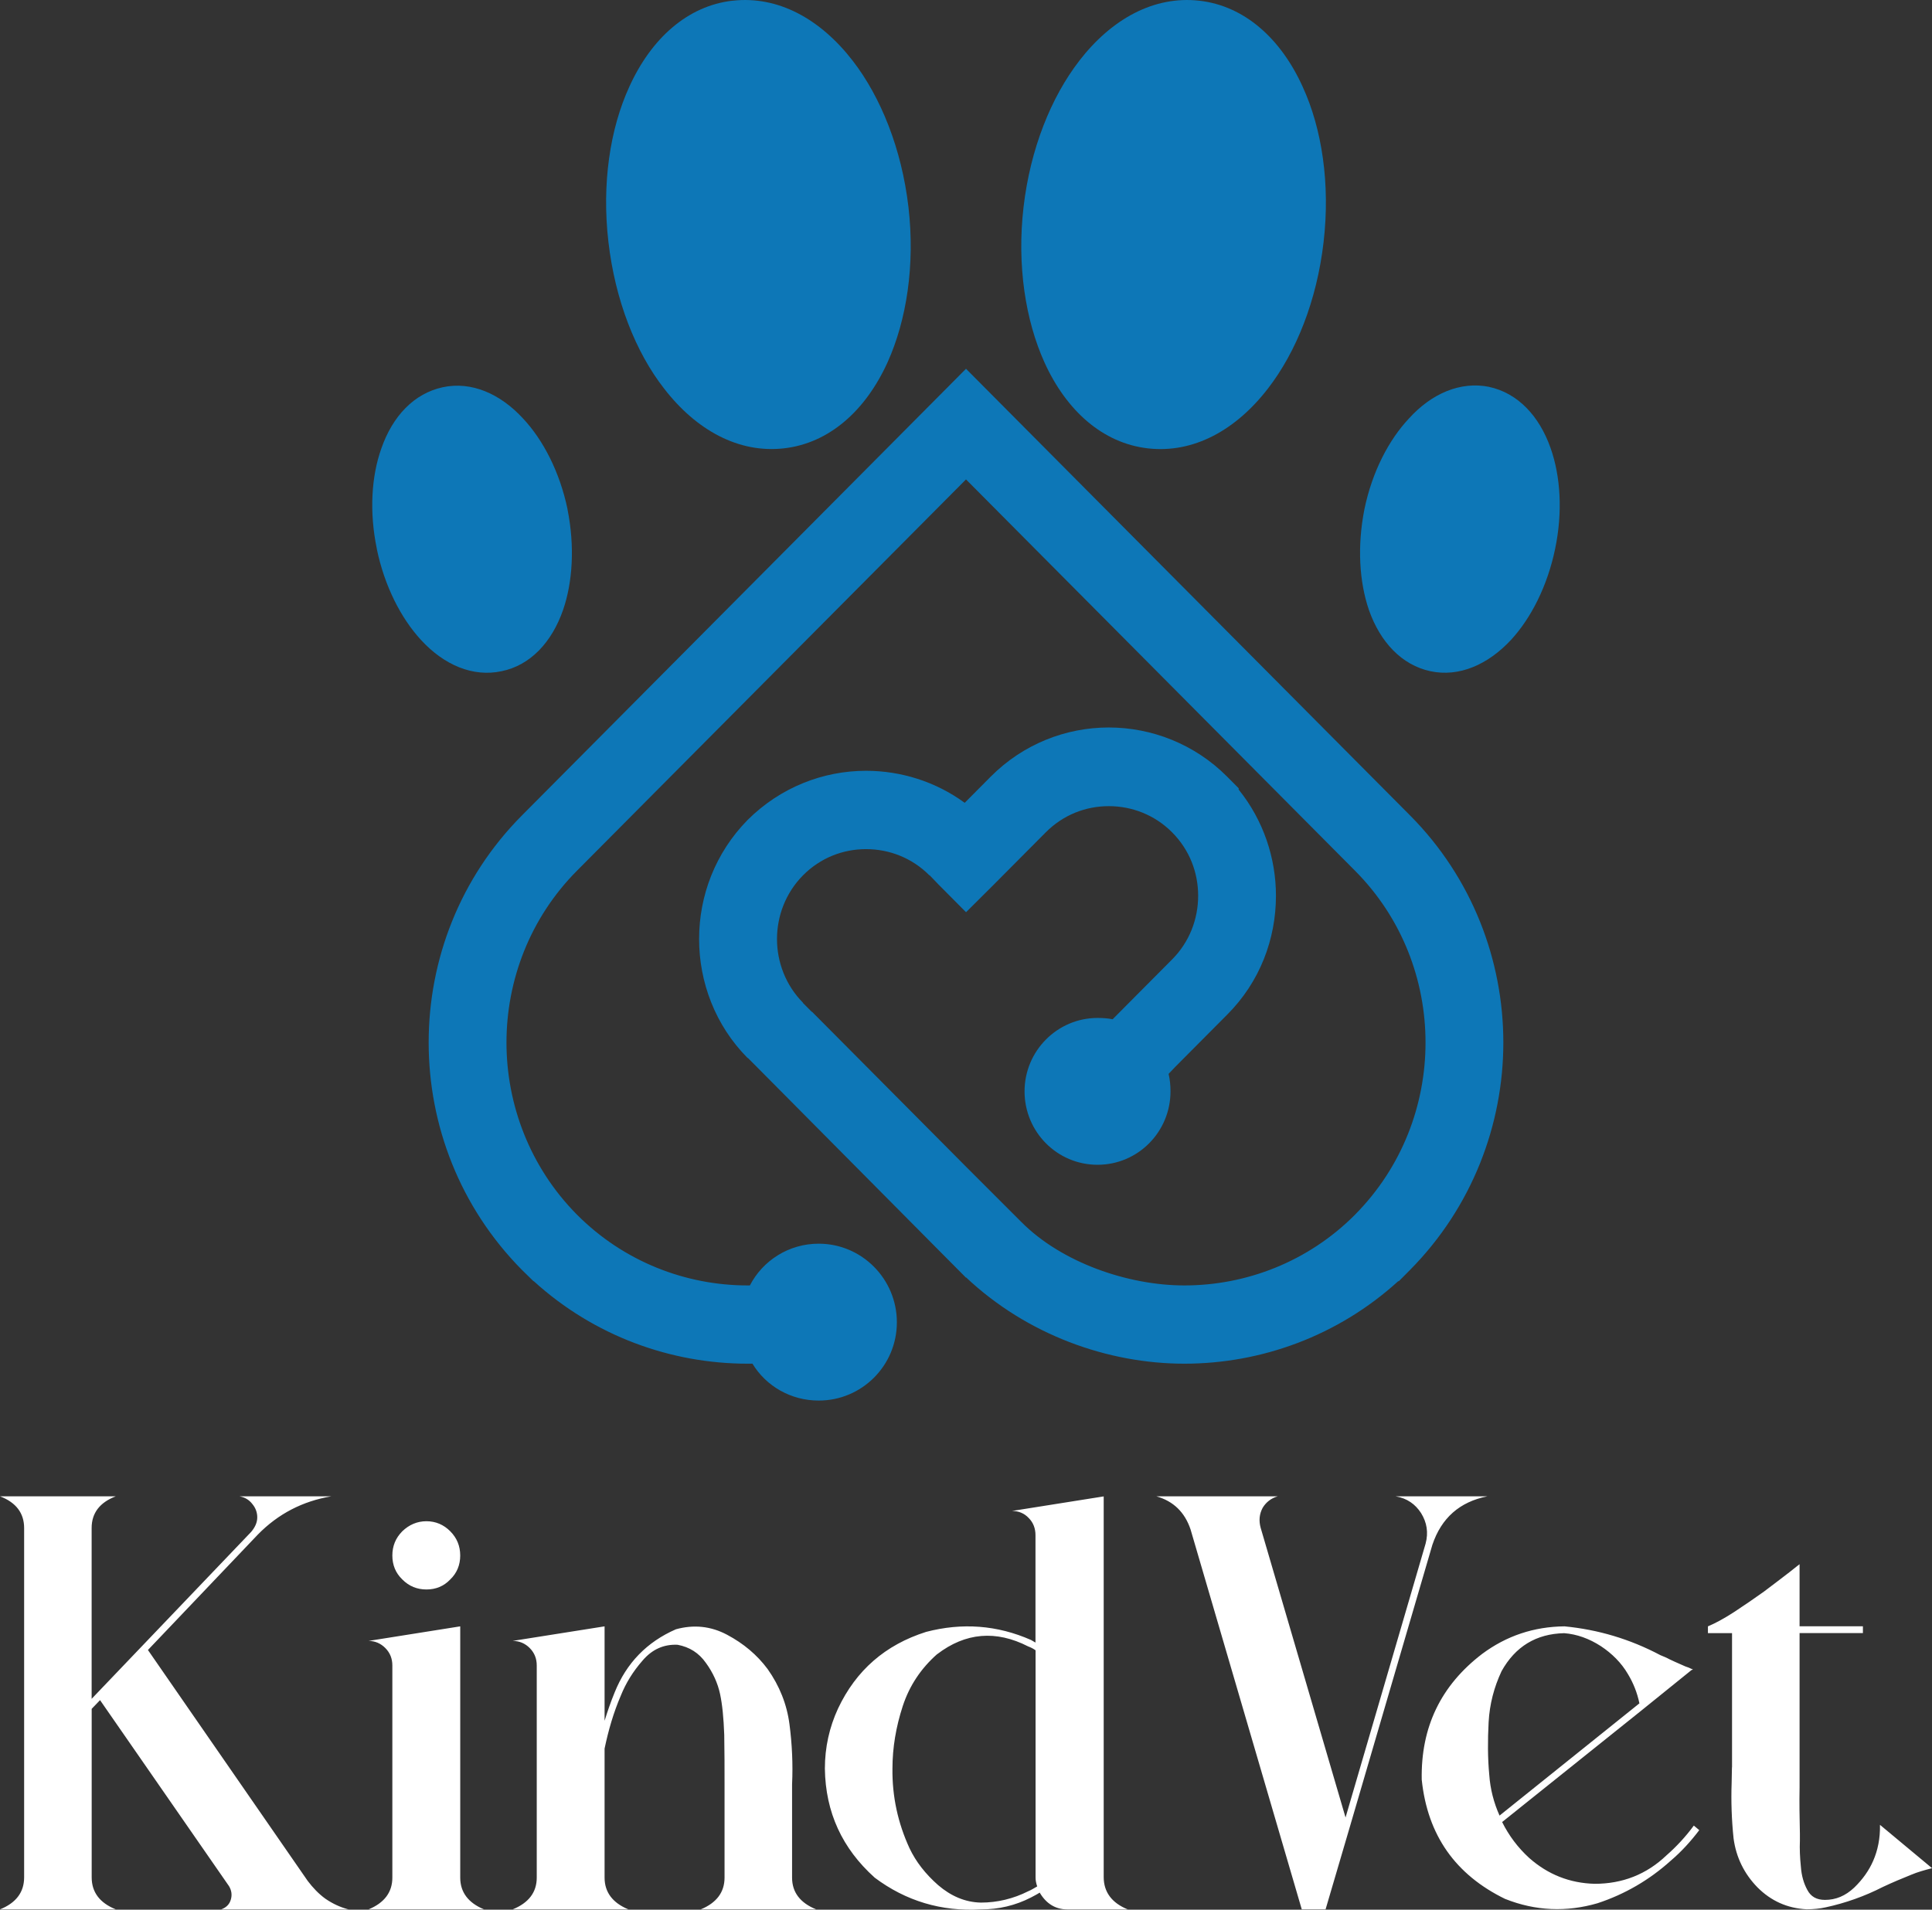 <?xml version="1.0" encoding="UTF-8"?> <svg xmlns="http://www.w3.org/2000/svg" width="88" height="87" viewBox="0 0 88 87" fill="none"><rect x="0" y="0" width="88" height="87" fill="#333333" stroke="none"/><g clip-path="url(#clip0_213_226)"><path d="M33.366 0.033C35.431 -0.203 37.365 0.857 38.844 2.773C40.118 4.423 41.07 6.78 41.379 9.433C41.686 12.085 41.291 14.59 40.427 16.506C39.43 18.701 37.776 20.189 35.711 20.425C33.647 20.66 31.712 19.6 30.247 17.699C28.958 16.049 28.022 13.691 27.713 11.023C27.405 8.37 27.786 5.865 28.665 3.95C29.661 1.754 31.315 0.266 33.366 0.031V0.033Z" fill="#0D77B7"></path><path d="M49.156 2.773C50.635 0.857 52.569 -0.203 54.634 0.033C56.685 0.268 58.341 1.756 59.335 3.952C60.214 5.867 60.595 8.372 60.288 11.025C59.98 13.691 59.042 16.035 57.753 17.701C56.288 19.602 54.355 20.662 52.289 20.427C50.224 20.191 48.568 18.704 47.573 16.508C46.709 14.592 46.314 12.087 46.621 9.435C46.928 6.782 47.88 4.425 49.156 2.775V2.773Z" fill="#0D77B7"></path><path d="M20.168 17.642C18.864 17.922 17.884 18.953 17.371 20.427C16.917 21.694 16.814 23.329 17.166 25.009V25.024C17.517 26.704 18.264 28.163 19.171 29.149C20.225 30.3 21.543 30.858 22.847 30.578C24.151 30.312 25.132 29.266 25.645 27.793C26.084 26.526 26.186 24.891 25.85 23.21V23.196C25.498 21.516 24.751 20.056 23.828 19.07C22.788 17.936 21.47 17.361 20.166 17.642H20.168Z" fill="#0D77B7"></path><path d="M61.723 55.333L61.737 55.319C63.861 53.168 64.931 50.338 64.931 47.495C64.931 44.652 63.861 41.822 61.723 39.671L44 21.841L26.277 39.671C24.139 41.822 23.069 44.666 23.069 47.495C23.069 50.323 24.139 53.168 26.263 55.319L26.277 55.333C28.415 57.484 31.243 58.561 34.054 58.561H34.156C34.742 57.427 35.928 56.659 37.291 56.659C39.254 56.659 40.851 58.266 40.851 60.241C40.851 62.216 39.254 63.806 37.291 63.806C36.017 63.806 34.889 63.143 34.274 62.126H34.054C30.568 62.126 27.069 60.873 24.314 58.368H24.3L23.773 57.853C20.945 54.993 19.525 51.25 19.525 47.493C19.525 43.735 20.945 39.992 23.773 37.149L42.741 18.067L44 16.8L45.259 18.067L64.227 37.149C67.055 39.994 68.475 43.752 68.475 47.493C68.475 51.234 67.055 54.993 64.227 57.853L63.715 58.368H63.686C60.932 60.873 57.433 62.126 53.946 62.126C50.459 62.126 46.783 60.814 44 58.192V58.207L42.741 56.94L34.48 48.614L34.069 48.201H34.054C32.575 46.713 31.843 44.738 31.843 42.778C31.843 40.817 32.575 38.858 34.054 37.354C35.548 35.866 37.496 35.115 39.445 35.115C41.028 35.115 42.609 35.602 43.941 36.574L45.127 35.381C46.606 33.893 48.555 33.142 50.502 33.142C52.449 33.142 54.412 33.893 55.893 35.381L56.42 35.911V35.971C57.547 37.37 58.118 39.094 58.118 40.805C58.118 42.779 57.386 44.738 55.893 46.228L53.521 48.614L53.228 48.923C53.287 49.173 53.315 49.439 53.315 49.719C53.315 51.561 51.836 53.064 49.991 53.064C48.146 53.064 46.667 51.561 46.667 49.719C46.667 47.878 48.16 46.375 49.991 46.375C50.225 46.375 50.459 46.39 50.679 46.435L51.016 46.095L53.388 43.709C54.18 42.913 54.574 41.867 54.574 40.807C54.574 39.746 54.18 38.715 53.388 37.919C52.597 37.123 51.558 36.726 50.504 36.726C49.45 36.726 48.425 37.123 47.633 37.919L45.261 40.305L44.002 41.558L42.757 40.305L42.346 39.877H42.332C41.541 39.081 40.501 38.684 39.447 38.684C38.394 38.684 37.368 39.081 36.577 39.877C35.786 40.674 35.391 41.734 35.391 42.779C35.391 43.825 35.786 44.888 36.577 45.682H36.563L36.974 46.095H36.988L44.004 53.154L46.523 55.673C48.353 57.515 51.37 58.561 53.948 58.561C56.759 58.561 59.587 57.484 61.725 55.333H61.723Z" fill="#0D77B7"></path><path d="M10.078 86.986C10.312 86.898 10.458 86.75 10.517 86.529C10.576 86.323 10.546 86.116 10.43 85.926L4.557 77.453L4.176 77.85V85.526C4.176 86.204 4.543 86.691 5.275 86.986H0C0.732 86.691 1.099 86.204 1.099 85.526V69.612C1.099 68.935 0.732 68.448 0 68.168H5.273C4.541 68.448 4.174 68.933 4.174 69.612V77.394L11.439 69.79C11.614 69.584 11.718 69.363 11.718 69.127C11.718 68.906 11.644 68.7 11.498 68.524C11.351 68.331 11.16 68.215 10.912 68.169H15.086C13.782 68.391 12.67 68.966 11.746 69.909L6.738 75.169L14.016 85.69C14.25 85.999 14.515 86.28 14.822 86.501C15.143 86.722 15.481 86.883 15.876 86.988H10.076L10.078 86.986ZM16.787 86.986C17.505 86.691 17.871 86.204 17.871 85.541V75.875C17.871 75.566 17.77 75.3 17.55 75.079C17.345 74.872 17.082 74.755 16.789 74.755L20.963 74.092V85.541C20.963 86.204 21.33 86.691 22.048 86.986H16.789H16.787ZM19.424 72.412C18.998 72.412 18.632 72.265 18.325 71.956C18.018 71.661 17.871 71.293 17.871 70.865C17.871 70.437 18.018 70.069 18.325 69.76C18.632 69.465 18.998 69.303 19.424 69.303C19.849 69.303 20.215 69.465 20.508 69.76C20.815 70.069 20.962 70.437 20.962 70.865C20.962 71.293 20.815 71.661 20.508 71.956C20.215 72.265 19.849 72.412 19.424 72.412ZM23.35 86.986C24.082 86.691 24.448 86.204 24.448 85.541V75.875C24.448 75.566 24.347 75.3 24.127 75.079C23.921 74.872 23.659 74.755 23.35 74.755L27.538 74.092V78.394C27.671 77.966 27.817 77.539 27.992 77.113C28.533 75.758 29.471 74.8 30.789 74.225C31.595 74.004 32.372 74.078 33.118 74.475C33.865 74.872 34.481 75.388 34.964 76.037C35.505 76.802 35.842 77.643 35.96 78.556C36.078 79.454 36.121 80.369 36.078 81.296V85.541C36.078 86.204 36.445 86.691 37.177 86.986H31.918C32.636 86.691 33.002 86.204 33.002 85.541V81.282C33.002 80.545 33.002 79.794 32.988 79.027C32.96 78.261 32.901 77.655 32.797 77.17C32.693 76.685 32.476 76.198 32.152 75.756C31.831 75.3 31.406 75.034 30.863 74.931C30.232 74.903 29.705 75.138 29.265 75.654C28.826 76.155 28.505 76.685 28.285 77.23C27.947 78.011 27.713 78.822 27.538 79.661V85.541C27.538 86.204 27.905 86.691 28.623 86.986H23.35ZM39.842 85.541C38.363 84.215 37.6 82.565 37.572 80.576C37.572 79.604 37.777 78.689 38.172 77.835C38.992 76.096 40.324 74.933 42.185 74.344C43.825 73.916 45.422 74.035 46.96 74.712C47.033 74.757 47.106 74.8 47.165 74.831V69.94C47.165 69.631 47.064 69.365 46.858 69.158C46.653 68.937 46.39 68.835 46.097 68.835L50.272 68.172V85.514C50.272 86.192 50.638 86.693 51.37 86.988H48.616C48.075 86.988 47.65 86.722 47.357 86.222C47.224 86.31 47.092 86.37 46.962 86.443C46.244 86.812 45.483 86.988 44.677 86.988C42.875 87.09 41.264 86.605 39.844 85.543L39.842 85.541ZM42.684 75.359C41.952 76.008 41.425 76.788 41.117 77.731C40.81 78.675 40.65 79.618 40.65 80.576C40.635 81.843 40.898 83.052 41.427 84.2C41.719 84.818 42.159 85.379 42.731 85.881C43.316 86.382 43.961 86.662 44.679 86.677C45.426 86.677 46.158 86.501 46.832 86.161C46.978 86.102 47.111 86.014 47.243 85.94C47.198 85.807 47.169 85.674 47.169 85.543V75.183C47.068 75.109 46.95 75.05 46.832 75.007C45.367 74.256 43.976 74.373 42.686 75.361L42.684 75.359ZM54.227 69.672C53.962 68.89 53.449 68.391 52.674 68.169H58.195C57.888 68.257 57.654 68.45 57.508 68.7C57.361 68.98 57.333 69.275 57.42 69.598L61.288 82.8L64.935 70.32C65.067 69.819 64.994 69.363 64.73 68.935C64.465 68.522 64.085 68.257 63.572 68.169H67.746C66.487 68.419 65.651 69.156 65.242 70.38L61.448 83.347L60.378 86.986H59.294L54.227 69.672ZM68.566 86.515C66.296 85.41 65.022 83.613 64.758 81.077C64.713 78.691 65.623 76.79 67.513 75.345C68.625 74.52 69.87 74.107 71.262 74.092C72.785 74.24 74.236 74.667 75.627 75.404C75.774 75.463 75.92 75.523 76.052 75.597C76.126 75.625 76.199 75.67 76.272 75.699C76.433 75.773 76.61 75.846 76.771 75.92C76.872 75.949 76.976 75.994 77.064 76.039H77.092C77.092 76.048 77.097 76.053 77.106 76.053L77.092 76.067L77.047 76.082L74.732 77.952L68.42 83.007C68.727 83.625 69.138 84.172 69.651 84.642C70.501 85.394 71.496 85.793 72.639 85.821C73.898 85.821 74.997 85.394 75.906 84.524C76.36 84.127 76.785 83.668 77.151 83.169L77.399 83.376C77.019 83.877 76.594 84.348 76.109 84.761C75.129 85.645 74.014 86.294 72.769 86.705C71.349 87.119 69.942 87.059 68.566 86.513V86.515ZM68.391 76.141C68.054 76.863 67.85 77.629 67.805 78.454C67.761 79.278 67.761 80.089 67.834 80.856C67.879 81.505 68.039 82.123 68.302 82.713L74.673 77.6C74.572 77.113 74.395 76.671 74.146 76.26C73.853 75.758 73.428 75.331 72.916 74.993C72.389 74.653 71.831 74.448 71.246 74.403C69.972 74.432 69.02 75.007 68.389 76.143L68.391 76.141ZM78.892 80.516V74.401H77.794V74.092C78.115 73.959 78.526 73.738 78.98 73.444C79.448 73.135 79.903 72.826 80.357 72.5C80.811 72.16 81.191 71.866 81.5 71.63C81.808 71.381 81.968 71.262 81.968 71.262V74.09H84.853V74.399H81.968V81.427C81.954 82.135 81.968 82.841 81.983 83.535V83.859C81.968 84.227 81.983 84.61 82.027 85.037C82.056 85.451 82.159 85.803 82.32 86.097C82.481 86.407 82.745 86.554 83.126 86.554C83.61 86.554 84.049 86.378 84.458 85.993C84.839 85.625 85.132 85.211 85.323 84.769C85.528 84.299 85.644 83.752 85.63 83.134L88.002 85.109C87.664 85.197 87.343 85.285 87.064 85.404C86.625 85.58 86.2 85.758 85.76 85.965C84.926 86.392 84.047 86.701 83.152 86.894C82.888 86.953 82.595 86.982 82.288 86.982C81.409 86.937 80.662 86.599 80.046 85.979C79.446 85.361 79.08 84.624 78.962 83.754C78.874 82.915 78.844 82.06 78.874 81.221C78.874 80.985 78.888 80.75 78.888 80.512L78.892 80.516Z" fill="white"></path><path d="M67.83 17.627C69.134 17.907 70.115 18.953 70.627 20.413C71.081 21.694 71.185 23.331 70.833 25.009C70.481 26.704 69.734 28.163 68.827 29.149C67.773 30.283 66.455 30.858 65.151 30.578C63.847 30.297 62.867 29.252 62.354 27.793C61.914 26.511 61.813 24.89 62.148 23.196C62.5 21.501 63.247 20.056 64.171 19.07C65.21 17.92 66.528 17.361 67.832 17.625L67.83 17.627Z" fill="#0D77B7"></path></g><defs><clipPath id="clip0_213_226"><rect width="88" height="87" fill="white"></rect></clipPath></defs></svg> 